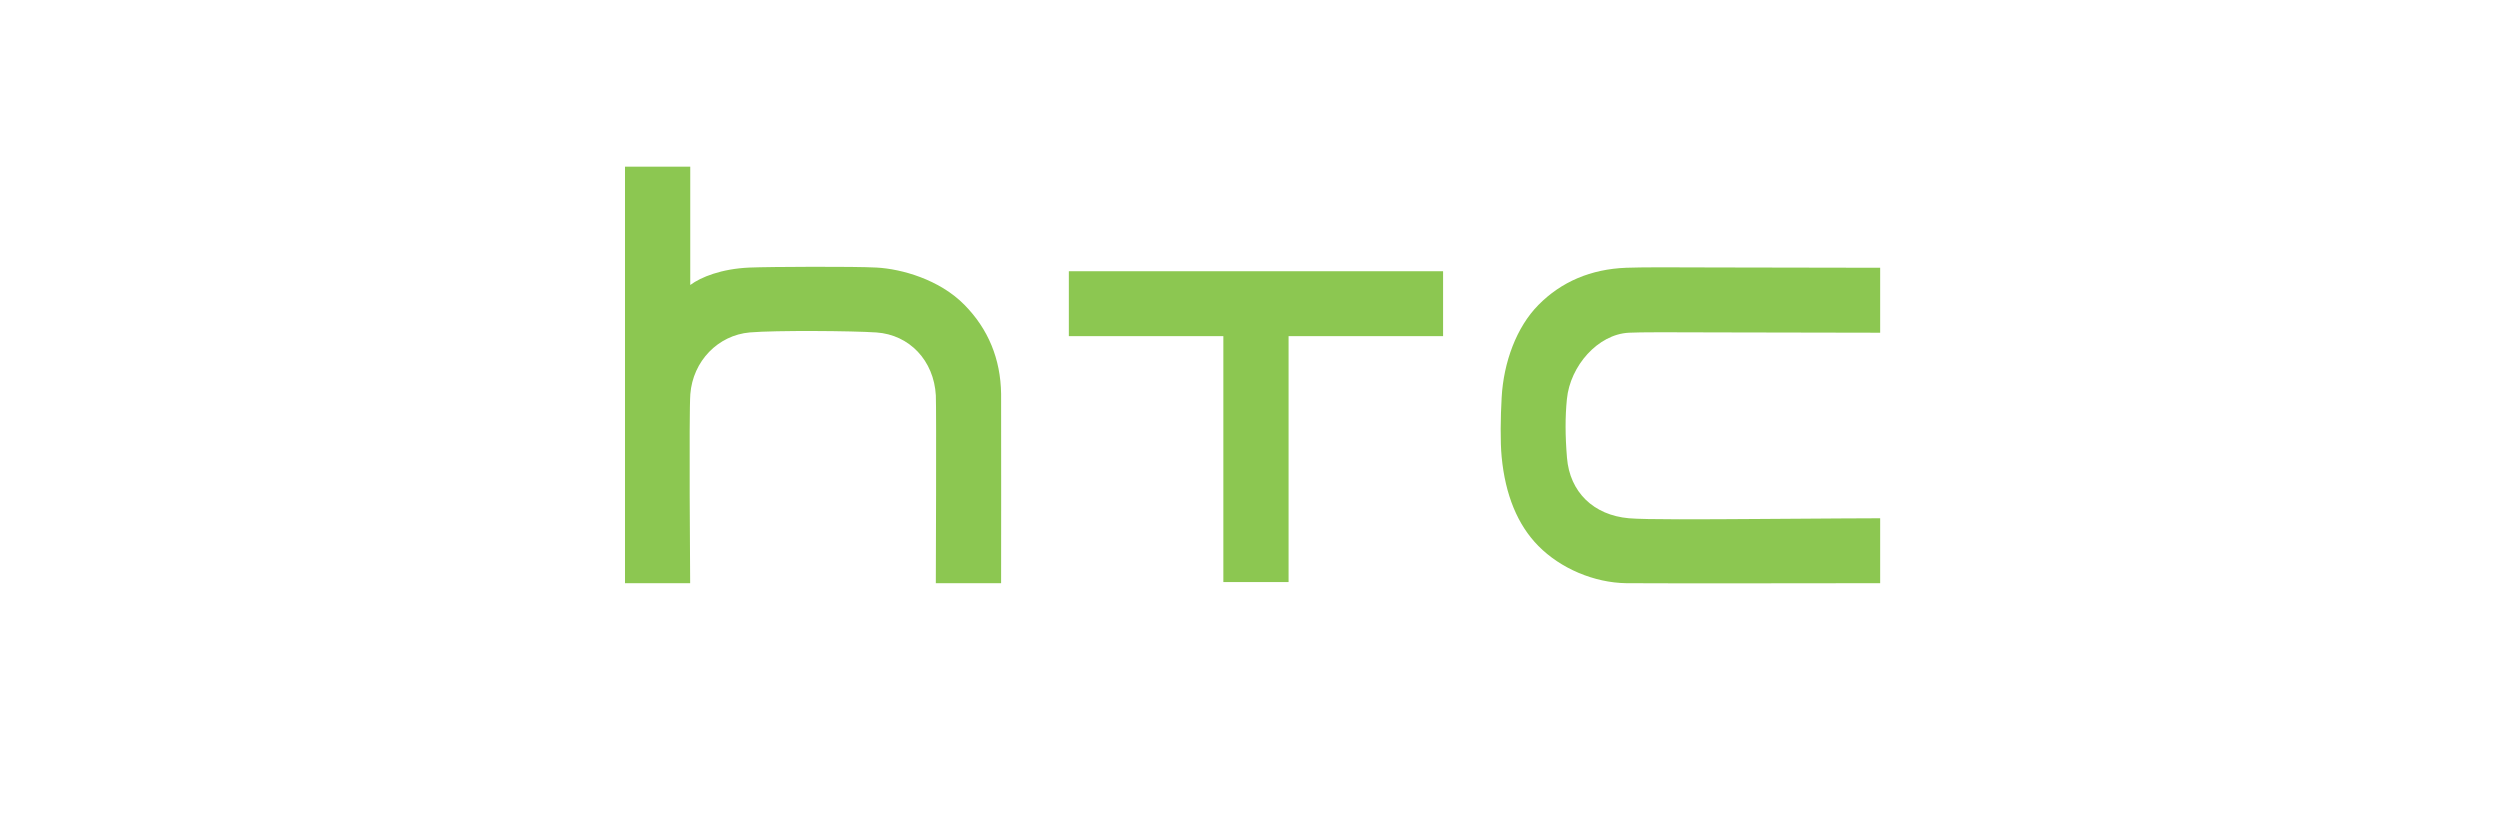 <?xml version="1.0" encoding="UTF-8"?> <svg xmlns="http://www.w3.org/2000/svg" width="240" height="80" viewBox="0 0 240 80" fill="none"> <path d="M92.582 29.261C94.877 31.588 96.061 34.465 96.106 37.82C96.122 39.259 96.106 55.986 96.106 55.986H89.839C89.839 55.986 89.902 39.195 89.841 37.963C89.657 34.618 87.311 32.135 84.134 31.915C81.82 31.759 74.445 31.702 71.987 31.912C68.922 32.18 66.519 34.669 66.271 37.836C66.131 39.618 66.255 55.986 66.255 55.986H60V16H66.264V27.335C66.264 27.351 66.274 27.354 66.283 27.348C67.273 26.609 69.247 25.801 71.956 25.686C73.878 25.607 82.068 25.568 84.147 25.686C86.537 25.813 90.188 26.826 92.582 29.261Z" fill="#8CC751"></path> <path d="M170.475 49.811L169.253 49.819C163.343 49.858 157.953 49.893 156.377 49.753C152.972 49.457 150.696 47.229 150.431 43.951C150.253 41.799 150.253 40.016 150.422 38.32C150.731 35.127 153.401 32.087 156.377 31.941C157.444 31.884 160.296 31.89 165.462 31.912L180.496 31.941V25.705C180.496 25.705 168.521 25.692 164.921 25.677C160.089 25.654 157.657 25.651 156.116 25.705C152.726 25.836 149.887 27.042 147.681 29.283C145.59 31.4 144.342 34.767 144.158 38.176C144.053 40.016 144.018 42.42 144.158 43.849C144.505 47.516 145.692 50.393 147.681 52.408C149.808 54.573 153.045 55.944 156.12 55.986C158.644 56.018 180.496 55.986 180.496 55.986V49.753C180.496 49.753 173.859 49.779 170.475 49.811Z" fill="#8CC751"></path> <path d="M102.609 26.039V32.269H117.442V55.878H123.703V32.269H138.536V26.039H102.609Z" fill="#8CC751"></path> </svg> 